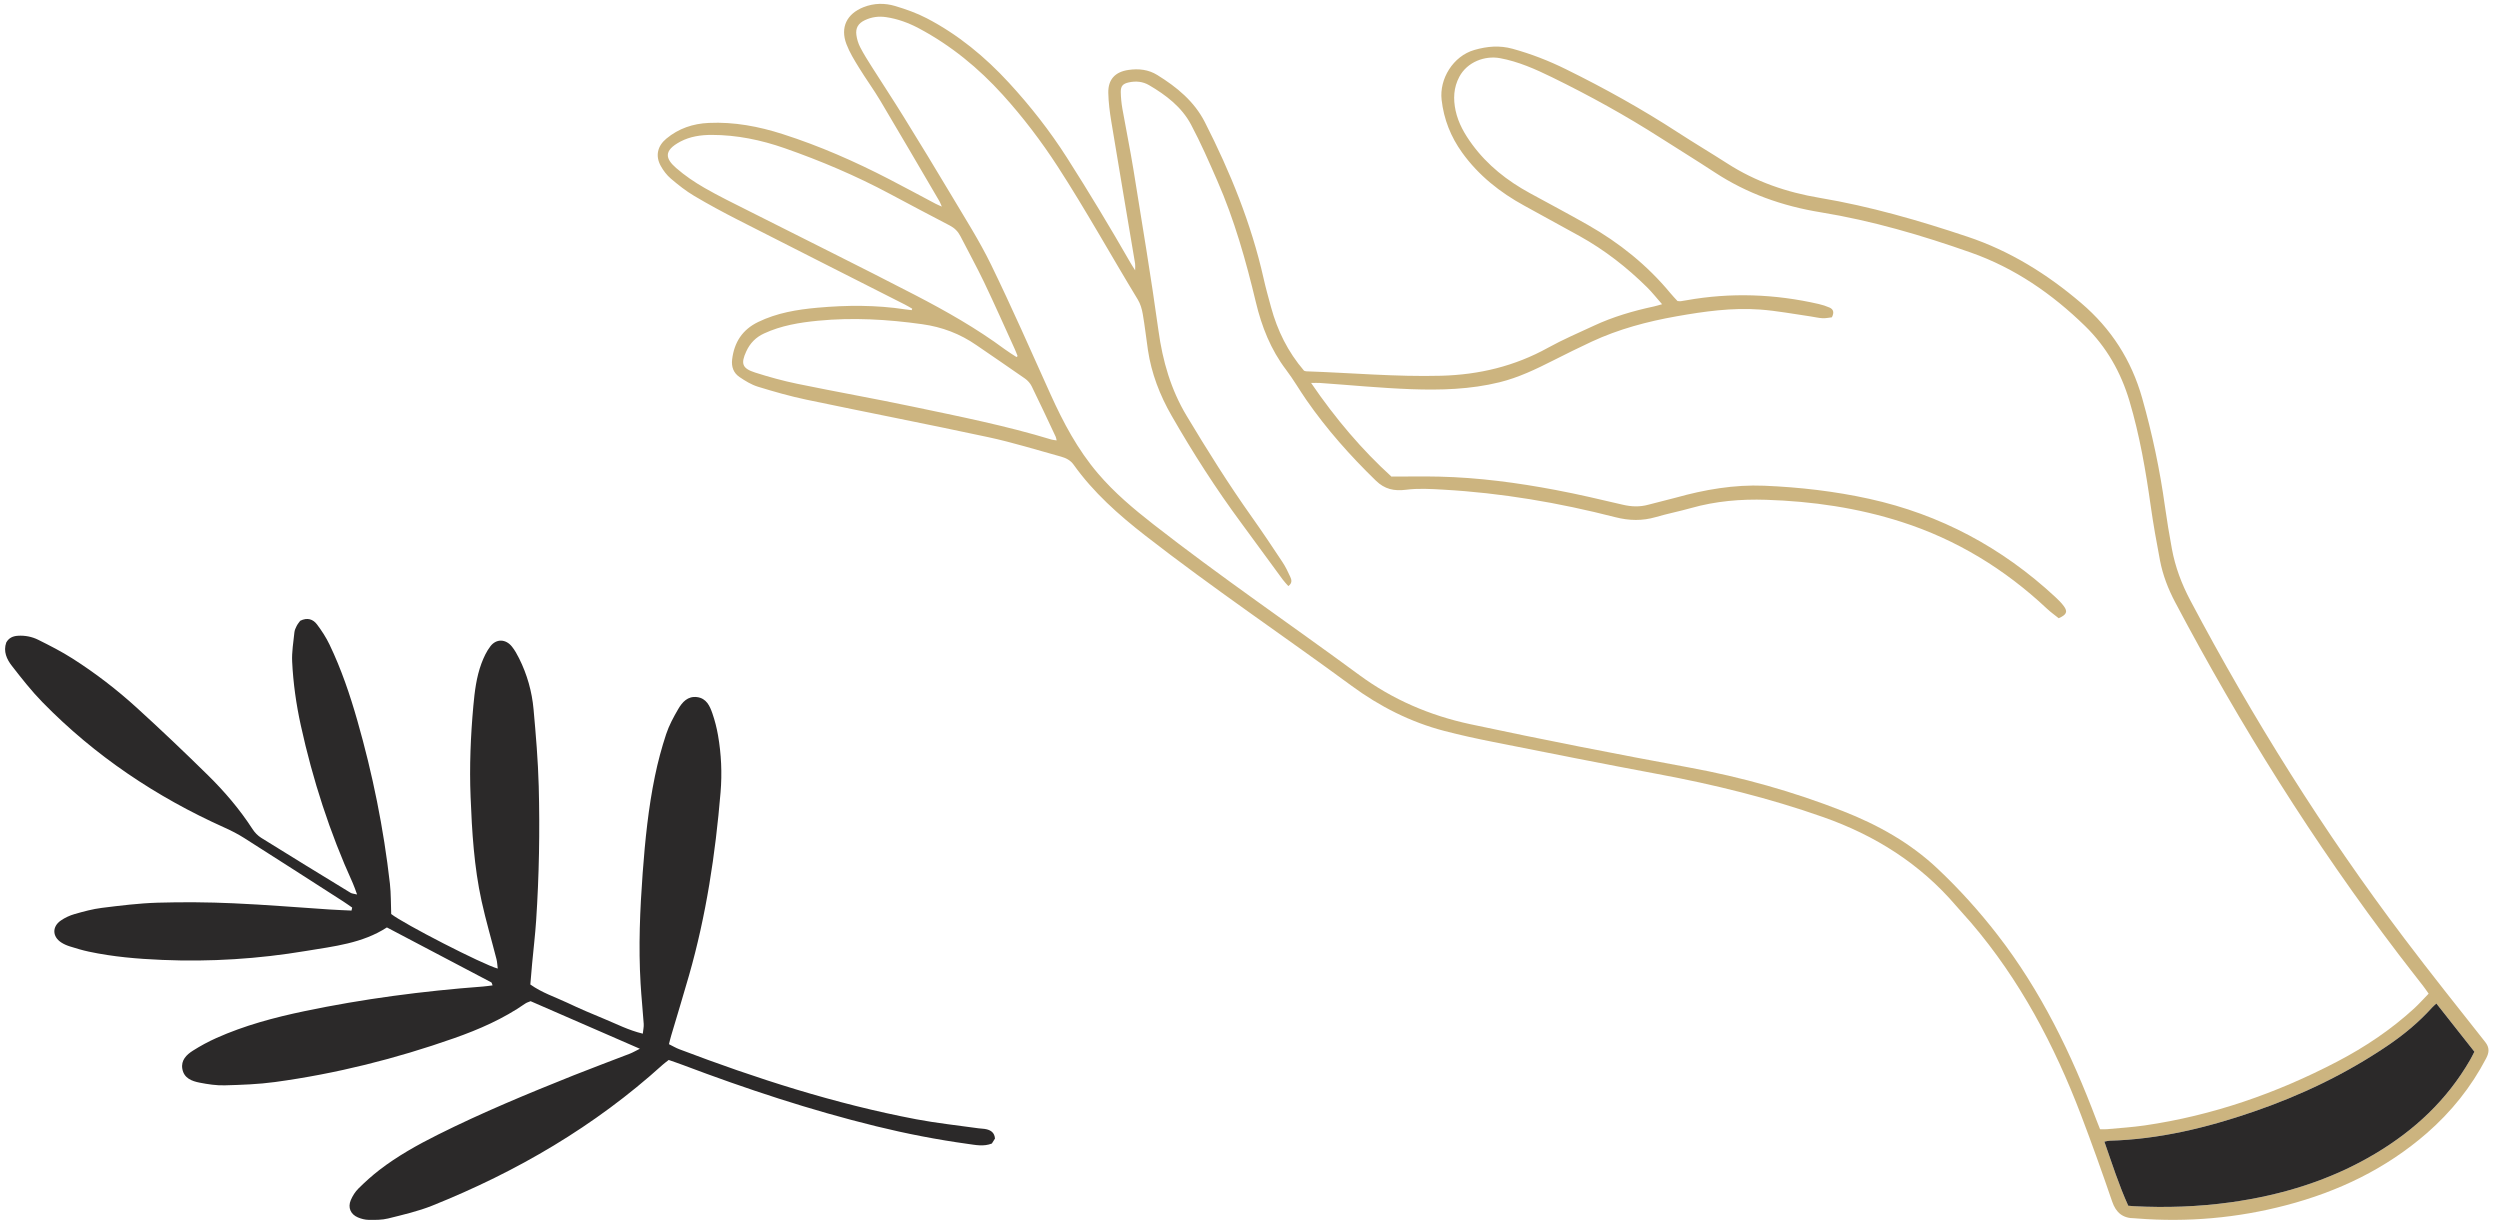 <?xml version="1.0" encoding="UTF-8"?> <svg xmlns="http://www.w3.org/2000/svg" width="210" height="103" viewBox="0 0 210 103" fill="none"> <path d="M29.583 76.237C29.332 76.066 29.088 75.885 28.832 75.721C26.064 73.944 23.299 72.161 20.521 70.399C19.995 70.064 19.433 69.776 18.865 69.521C13.123 66.943 7.976 63.495 3.569 58.987C2.641 58.038 1.816 56.984 1 55.935C0.564 55.376 0.263 54.72 0.525 53.972C0.74 53.583 1.077 53.433 1.497 53.405C2.1 53.365 2.684 53.481 3.209 53.742C4.189 54.23 5.171 54.73 6.091 55.317C8.011 56.54 9.816 57.928 11.497 59.459C13.524 61.304 15.512 63.195 17.467 65.118C18.864 66.492 20.137 67.983 21.207 69.637C21.392 69.924 21.652 70.197 21.94 70.377C24.432 71.931 26.939 73.463 29.445 74.993C29.561 75.066 29.719 75.068 29.995 75.137C29.844 74.735 29.756 74.448 29.632 74.179C27.696 69.92 26.268 65.493 25.267 60.928C24.879 59.163 24.628 57.379 24.541 55.579C24.501 54.766 24.647 53.941 24.729 53.125C24.748 52.936 24.833 52.747 24.923 52.573C25.009 52.404 25.14 52.257 25.219 52.145C25.827 51.843 26.301 52.017 26.631 52.456C27.028 52.985 27.395 53.549 27.68 54.145C28.665 56.197 29.395 58.349 30.019 60.536C31.301 65.024 32.227 69.587 32.752 74.225C32.848 75.076 32.827 75.94 32.861 76.778C33.912 77.605 40.556 81.021 41.811 81.361C41.773 81.072 41.767 80.814 41.704 80.569C41.289 78.938 40.811 77.324 40.451 75.681C39.82 72.802 39.645 69.865 39.529 66.928C39.427 64.381 39.532 61.835 39.761 59.297C39.871 58.09 40.015 56.876 40.441 55.73C40.632 55.221 40.869 54.709 41.197 54.284C41.695 53.637 42.487 53.669 43 54.312C43.243 54.614 43.435 54.963 43.609 55.312C44.281 56.659 44.685 58.096 44.819 59.584C45.013 61.728 45.195 63.879 45.253 66.03C45.353 69.79 45.285 73.55 45.037 77.308C44.957 78.519 44.811 79.724 44.699 80.935C44.644 81.514 44.599 82.097 44.548 82.697C45.523 83.392 46.609 83.74 47.627 84.22C48.652 84.705 49.696 85.156 50.747 85.585C51.789 86.013 52.796 86.541 53.995 86.828C54.027 86.516 54.089 86.261 54.072 86.009C53.995 84.877 53.875 83.747 53.809 82.613C53.625 79.517 53.757 76.428 53.984 73.337C54.187 70.602 54.461 67.875 55.017 65.185C55.261 64 55.576 62.824 55.955 61.673C56.197 60.937 56.577 60.237 56.969 59.564C57.309 58.981 57.767 58.456 58.555 58.557C59.343 58.66 59.624 59.301 59.844 59.935C60.048 60.524 60.203 61.136 60.311 61.751C60.589 63.34 60.661 64.947 60.528 66.552C60.093 71.754 59.317 76.896 57.88 81.925C57.397 83.618 56.879 85.302 56.379 86.992C56.313 87.209 56.263 87.432 56.192 87.711C56.508 87.867 56.771 88.026 57.055 88.133C63.541 90.6 70.135 92.721 76.965 94.019C78.695 94.347 80.451 94.531 82.195 94.778C82.425 94.812 82.668 94.805 82.892 94.865C83.249 94.96 83.537 95.15 83.579 95.638C83.507 95.755 83.407 95.914 83.315 96.057C82.628 96.326 81.963 96.179 81.311 96.09C78.711 95.731 76.137 95.231 73.588 94.604C68.064 93.249 62.679 91.467 57.364 89.459C56.967 89.308 56.563 89.175 56.171 89.036C55.963 89.202 55.804 89.313 55.661 89.442C49.959 94.604 43.427 98.419 36.316 101.271C35.125 101.749 33.853 102.04 32.601 102.352C32.08 102.483 31.515 102.475 30.971 102.469C30.665 102.465 30.347 102.381 30.064 102.262C29.448 102.002 29.203 101.433 29.465 100.813C29.615 100.459 29.835 100.108 30.105 99.84C30.659 99.29 31.243 98.761 31.861 98.284C33.387 97.108 35.065 96.173 36.783 95.313C40.499 93.454 44.335 91.867 48.189 90.326C49.753 89.702 51.332 89.12 52.903 88.511C53.143 88.419 53.367 88.284 53.749 88.096C50.588 86.719 47.584 85.411 44.572 84.1C44.413 84.168 44.256 84.208 44.133 84.292C42.283 85.578 40.241 86.473 38.129 87.214C33.24 88.933 28.233 90.192 23.095 90.891C21.701 91.081 20.287 91.13 18.877 91.168C18.181 91.188 17.471 91.08 16.781 90.945C16.119 90.817 15.456 90.576 15.316 89.787C15.189 89.06 15.664 88.599 16.203 88.256C16.829 87.86 17.487 87.5 18.164 87.199C20.535 86.138 23.031 85.471 25.564 84.94C30.516 83.902 35.521 83.249 40.564 82.869C40.831 82.849 41.095 82.807 41.376 82.772C41.325 82.65 41.316 82.545 41.265 82.517C38.359 80.983 35.449 79.454 32.5 77.904C30.443 79.242 28.043 79.491 25.697 79.881C21.707 80.547 17.684 80.805 13.639 80.633C11.561 80.547 9.495 80.373 7.459 79.937C6.923 79.823 6.397 79.665 5.875 79.5C5.616 79.42 5.357 79.308 5.132 79.159C4.391 78.669 4.369 77.836 5.109 77.325C5.457 77.084 5.865 76.896 6.272 76.78C7.024 76.566 7.787 76.357 8.559 76.261C10.112 76.069 11.673 75.873 13.236 75.826C15.348 75.764 17.468 75.781 19.58 75.875C22.279 75.992 24.973 76.22 27.671 76.396C28.289 76.437 28.909 76.457 29.528 76.488C29.545 76.404 29.564 76.321 29.583 76.237Z" fill="#2B2929"></path> <path d="M88.757 36.993C88.72 36.843 88.711 36.757 88.677 36.684C88.012 35.271 87.353 33.855 86.665 32.453C86.543 32.204 86.332 31.963 86.103 31.802C84.752 30.852 83.379 29.932 82.02 28.992C80.639 28.037 79.145 27.467 77.455 27.231C74.544 26.825 71.644 26.657 68.72 26.94C67.16 27.092 65.624 27.343 64.181 28.011C63.485 28.332 63.001 28.832 62.687 29.516C62.211 30.548 62.341 30.947 63.435 31.296C64.596 31.667 65.779 31.993 66.975 32.24C70.211 32.907 73.467 33.483 76.7 34.163C80.597 34.984 84.508 35.76 88.324 36.923C88.445 36.959 88.576 36.964 88.757 36.993ZM85.388 29.993C85.419 29.967 85.449 29.937 85.479 29.911C85.399 29.711 85.325 29.507 85.236 29.312C84.381 27.437 83.547 25.553 82.659 23.696C82.033 22.391 81.332 21.123 80.672 19.833C80.469 19.437 80.179 19.151 79.78 18.942C78.093 18.063 76.413 17.176 74.737 16.279C71.897 14.759 68.939 13.508 65.903 12.445C63.927 11.756 61.889 11.333 59.783 11.332C58.867 11.331 57.964 11.464 57.149 11.895C55.696 12.668 55.915 13.345 56.797 14.114C57.525 14.749 58.341 15.302 59.18 15.784C60.395 16.483 61.66 17.096 62.913 17.728C67.559 20.076 72.227 22.381 76.849 24.773C79.46 26.127 82.024 27.578 84.397 29.335C84.715 29.571 85.057 29.775 85.388 29.993ZM204.655 84.295C204.493 84.444 204.389 84.53 204.3 84.628C203.188 85.863 201.92 86.914 200.545 87.844C197.037 90.217 193.253 92.025 189.253 93.396C185.34 94.738 181.351 95.705 177.192 95.821C177.083 95.824 176.975 95.86 176.769 95.899C177.409 97.735 177.988 99.55 178.773 101.281C178.971 101.297 179.104 101.313 179.239 101.321C181.957 101.461 184.668 101.369 187.365 100.995C191.667 100.397 195.755 99.147 199.505 96.916C202.812 94.949 205.548 92.397 207.484 89.041C207.617 88.812 207.732 88.569 207.848 88.345C206.775 86.985 205.741 85.673 204.655 84.295ZM204.005 83.467C203.809 83.191 203.684 83.002 203.547 82.826C202.855 81.929 202.151 81.043 201.467 80.141C194.373 70.82 188.181 60.928 182.709 50.578C182.125 49.471 181.675 48.308 181.44 47.079C181.152 45.567 180.879 44.05 180.664 42.528C180.244 39.544 179.736 36.578 178.875 33.685C178.159 31.277 176.953 29.147 175.144 27.383C172.371 24.68 169.241 22.517 165.565 21.22C161.44 19.765 157.249 18.535 152.923 17.83C149.727 17.309 146.751 16.259 144.035 14.476C142.539 13.495 141.016 12.557 139.509 11.595C136.568 9.713 133.516 8.028 130.381 6.495C128.977 5.809 127.543 5.169 125.996 4.885C124.731 4.655 123.251 5.197 122.584 6.449C122.096 7.361 122.063 8.316 122.269 9.287C122.496 10.347 123.029 11.268 123.664 12.132C124.949 13.883 126.611 15.187 128.503 16.22C130.132 17.109 131.773 17.979 133.387 18.896C136.025 20.4 138.367 22.273 140.311 24.623C140.511 24.864 140.729 25.09 140.911 25.288C141.044 25.296 141.113 25.311 141.18 25.302C141.336 25.281 141.492 25.253 141.648 25.225C145.379 24.557 149.088 24.692 152.775 25.538C153.083 25.608 153.387 25.708 153.675 25.832C153.992 25.971 154.097 26.221 153.879 26.654C153.656 26.677 153.373 26.744 153.095 26.731C152.759 26.715 152.425 26.625 152.089 26.579C150.679 26.379 149.272 26.107 147.853 26.003C145.492 25.83 143.167 26.156 140.836 26.569C138.367 27.007 135.977 27.642 133.704 28.697C132.617 29.203 131.543 29.737 130.473 30.277C129.017 31.013 127.551 31.72 125.953 32.112C123.509 32.712 121.016 32.781 118.527 32.691C115.972 32.597 113.423 32.347 110.871 32.168C110.68 32.156 110.487 32.167 110.133 32.167C112.185 35.18 114.445 37.825 116.879 40.032C118.375 40.032 119.643 40.007 120.908 40.037C124.199 40.114 127.453 40.548 130.683 41.16C132.572 41.516 134.445 41.96 136.317 42.397C137.043 42.567 137.744 42.595 138.463 42.395C139.225 42.183 140.001 42.016 140.764 41.804C143.199 41.124 145.659 40.696 148.203 40.801C151.175 40.926 154.113 41.262 157.02 41.902C162.979 43.216 168.163 45.993 172.629 50.133C172.893 50.38 173.159 50.635 173.368 50.925C173.701 51.384 173.6 51.632 172.932 51.931C172.628 51.685 172.263 51.429 171.94 51.125C168.403 47.805 164.355 45.326 159.733 43.842C156.047 42.659 152.243 42.108 148.373 41.983C146.232 41.912 144.124 42.09 142.053 42.675C141.075 42.952 140.071 43.147 139.093 43.433C137.951 43.767 136.843 43.74 135.687 43.444C130.939 42.228 126.123 41.404 121.224 41.13C120.188 41.071 119.132 41.008 118.108 41.139C117.103 41.266 116.311 41.092 115.579 40.38C113.427 38.292 111.447 36.063 109.737 33.6C109.156 32.763 108.647 31.872 108.032 31.063C106.743 29.368 105.983 27.437 105.496 25.4C104.663 21.916 103.696 18.477 102.256 15.19C101.559 13.595 100.86 11.993 100.043 10.459C99.257 8.983 97.945 7.987 96.523 7.154C95.996 6.844 95.407 6.79 94.811 6.923C94.325 7.031 94.141 7.226 94.145 7.721C94.152 8.195 94.2 8.672 94.281 9.138C94.583 10.855 94.937 12.563 95.215 14.283C95.937 18.776 96.689 23.267 97.311 27.772C97.663 30.325 98.347 32.715 99.679 34.933C101.416 37.827 103.204 40.683 105.159 43.437C106.036 44.673 106.88 45.936 107.717 47.2C107.979 47.593 108.188 48.025 108.383 48.456C108.491 48.693 108.575 48.973 108.221 49.232C108.059 49.045 107.889 48.876 107.749 48.684C106.583 47.099 105.425 45.502 104.256 43.919C102.127 41.037 100.199 38.028 98.416 34.921C97.425 33.195 96.72 31.371 96.425 29.395C96.277 28.388 96.165 27.375 95.991 26.371C95.92 25.956 95.793 25.521 95.577 25.166C93.319 21.452 91.216 17.648 88.851 13.996C87.465 11.859 85.936 9.848 84.232 7.964C82.196 5.713 79.875 3.813 77.187 2.381C76.319 1.921 75.413 1.585 74.437 1.44C73.812 1.347 73.219 1.425 72.649 1.695C72.1 1.954 71.853 2.343 71.937 2.945C71.985 3.297 72.096 3.659 72.259 3.973C72.548 4.535 72.889 5.072 73.228 5.607C74.111 7.002 75.024 8.381 75.892 9.787C77.249 11.983 78.596 14.184 79.915 16.402C81.059 18.328 82.272 20.225 83.251 22.235C84.993 25.816 86.596 29.465 88.233 33.097C89.308 35.481 90.521 37.769 92.231 39.773C93.607 41.388 95.215 42.738 96.876 44.037C102.517 48.444 108.435 52.473 114.199 56.714C116.984 58.762 120.111 60.107 123.508 60.833C129.619 62.14 135.749 63.338 141.895 64.471C146.311 65.283 150.627 66.493 154.811 68.135C157.741 69.284 160.463 70.799 162.769 72.979C164.585 74.691 166.251 76.54 167.78 78.513C171.44 83.232 174.007 88.533 176.101 94.087C176.196 94.336 176.299 94.584 176.405 94.855C176.624 94.855 176.804 94.869 176.979 94.853C178.039 94.754 179.104 94.688 180.155 94.536C185.859 93.704 191.224 91.837 196.321 89.176C198.659 87.956 200.839 86.496 202.787 84.711C203.2 84.332 203.573 83.911 204.005 83.467ZM76.627 25.929C76.415 25.809 76.205 25.681 75.988 25.571C71.325 23.205 66.656 20.849 61.999 18.473C60.749 17.835 59.512 17.169 58.307 16.453C57.611 16.04 56.965 15.527 56.347 15C56.011 14.714 55.724 14.335 55.508 13.947C55.033 13.099 55.225 12.264 55.975 11.644C57.008 10.787 58.212 10.384 59.539 10.325C61.672 10.226 63.737 10.62 65.753 11.267C68.843 12.256 71.804 13.559 74.684 15.048C75.991 15.723 77.284 16.427 78.585 17.113C78.717 17.184 78.86 17.238 79.113 17.355C79.013 17.128 78.973 17.009 78.912 16.904C77.263 14.092 75.623 11.273 73.955 8.473C73.388 7.521 72.731 6.623 72.151 5.678C71.761 5.045 71.364 4.399 71.101 3.709C70.565 2.297 71.133 1.161 72.532 0.604C73.415 0.255 74.32 0.244 75.2 0.507C76.103 0.778 77.011 1.099 77.845 1.533C80.483 2.907 82.751 4.778 84.757 6.96C86.553 8.913 88.185 10.991 89.617 13.235C91.468 16.137 93.243 19.083 94.955 22.068C95.052 22.24 95.163 22.405 95.352 22.707C95.352 22.421 95.371 22.28 95.349 22.148C94.684 18.173 94.007 14.201 93.352 10.225C93.22 9.424 93.113 8.609 93.097 7.799C93.075 6.673 93.672 6.037 94.789 5.875C95.643 5.751 96.469 5.837 97.215 6.302C98.851 7.316 100.319 8.513 101.212 10.269C103.344 14.457 105.108 18.787 106.143 23.39C106.325 24.207 106.553 25.013 106.773 25.823C107.305 27.769 108.175 29.547 109.537 31.137C109.553 31.143 109.639 31.188 109.725 31.191C113.503 31.317 117.272 31.664 121.061 31.563C124.249 31.477 127.233 30.762 130.032 29.212C131.276 28.523 132.592 27.963 133.884 27.361C135.493 26.611 137.185 26.116 138.917 25.745C139.109 25.704 139.299 25.643 139.615 25.555C139.151 25.03 138.78 24.553 138.355 24.133C136.655 22.455 134.784 20.995 132.691 19.833C131.145 18.979 129.597 18.13 128.048 17.281C125.995 16.16 124.201 14.737 122.823 12.823C121.863 11.489 121.281 10.02 121.095 8.381C120.897 6.637 122.055 4.709 123.851 4.195C124.932 3.884 125.971 3.799 127.052 4.096C128.608 4.524 130.103 5.105 131.547 5.819C134.779 7.411 137.923 9.16 140.945 11.124C142.312 12.013 143.715 12.845 145.087 13.726C147.468 15.26 150.077 16.155 152.857 16.621C157.088 17.332 161.196 18.521 165.257 19.879C168.833 21.072 171.961 23.02 174.817 25.455C177.341 27.607 179.043 30.255 179.943 33.445C180.788 36.436 181.431 39.463 181.856 42.541C182.02 43.728 182.221 44.912 182.437 46.092C182.716 47.616 183.255 49.048 183.981 50.423C189.235 60.348 195.172 69.841 201.944 78.802C204.169 81.747 206.471 84.633 208.759 87.53C209.137 88.005 209.089 88.418 208.837 88.899C207.576 91.317 205.897 93.407 203.843 95.195C200.408 98.183 196.413 100.092 192.039 101.238C187.931 102.317 183.752 102.685 179.515 102.352C179.447 102.347 179.379 102.336 179.311 102.336C178.325 102.34 177.745 101.878 177.42 100.925C176.584 98.485 175.717 96.053 174.799 93.644C172.564 87.788 169.669 82.304 165.572 77.511C165.159 77.03 164.723 76.569 164.311 76.087C161.291 72.552 157.511 70.171 153.147 68.635C148.608 67.036 143.957 65.895 139.231 65.014C134.625 64.156 130.031 63.236 125.433 62.324C124.059 62.05 122.685 61.754 121.328 61.399C118.488 60.66 115.899 59.345 113.551 57.62C107.785 53.383 101.847 49.384 96.2 44.985C93.956 43.236 91.847 41.365 90.187 39.036C89.915 38.655 89.537 38.471 89.124 38.356C87.095 37.797 85.081 37.167 83.027 36.725C77.936 35.631 72.825 34.64 67.731 33.571C66.36 33.283 65.007 32.896 63.667 32.484C63.117 32.315 62.597 31.996 62.117 31.669C61.617 31.33 61.423 30.814 61.5 30.185C61.676 28.751 62.359 27.692 63.68 27.05C65.257 26.284 66.948 26.002 68.668 25.848C71.135 25.626 73.599 25.613 76.053 25.989C76.231 26.016 76.408 26.032 76.585 26.052C76.597 26.012 76.612 25.971 76.627 25.929Z" fill="#CCB47F"></path> <path d="M204.655 84.295C204.493 84.444 204.389 84.53 204.3 84.628C203.188 85.863 201.92 86.914 200.545 87.844C197.037 90.217 193.253 92.025 189.253 93.396C185.34 94.738 181.351 95.705 177.192 95.821C177.083 95.824 176.975 95.86 176.769 95.899C177.409 97.735 177.988 99.55 178.773 101.281C178.971 101.297 179.104 101.313 179.239 101.321C181.957 101.461 184.668 101.369 187.365 100.995C191.667 100.397 195.755 99.147 199.505 96.916C202.812 94.949 205.548 92.397 207.484 89.041C207.617 88.812 207.732 88.569 207.848 88.345C206.775 86.985 205.741 85.673 204.655 84.295Z" fill="#2B2929"></path> </svg> 
